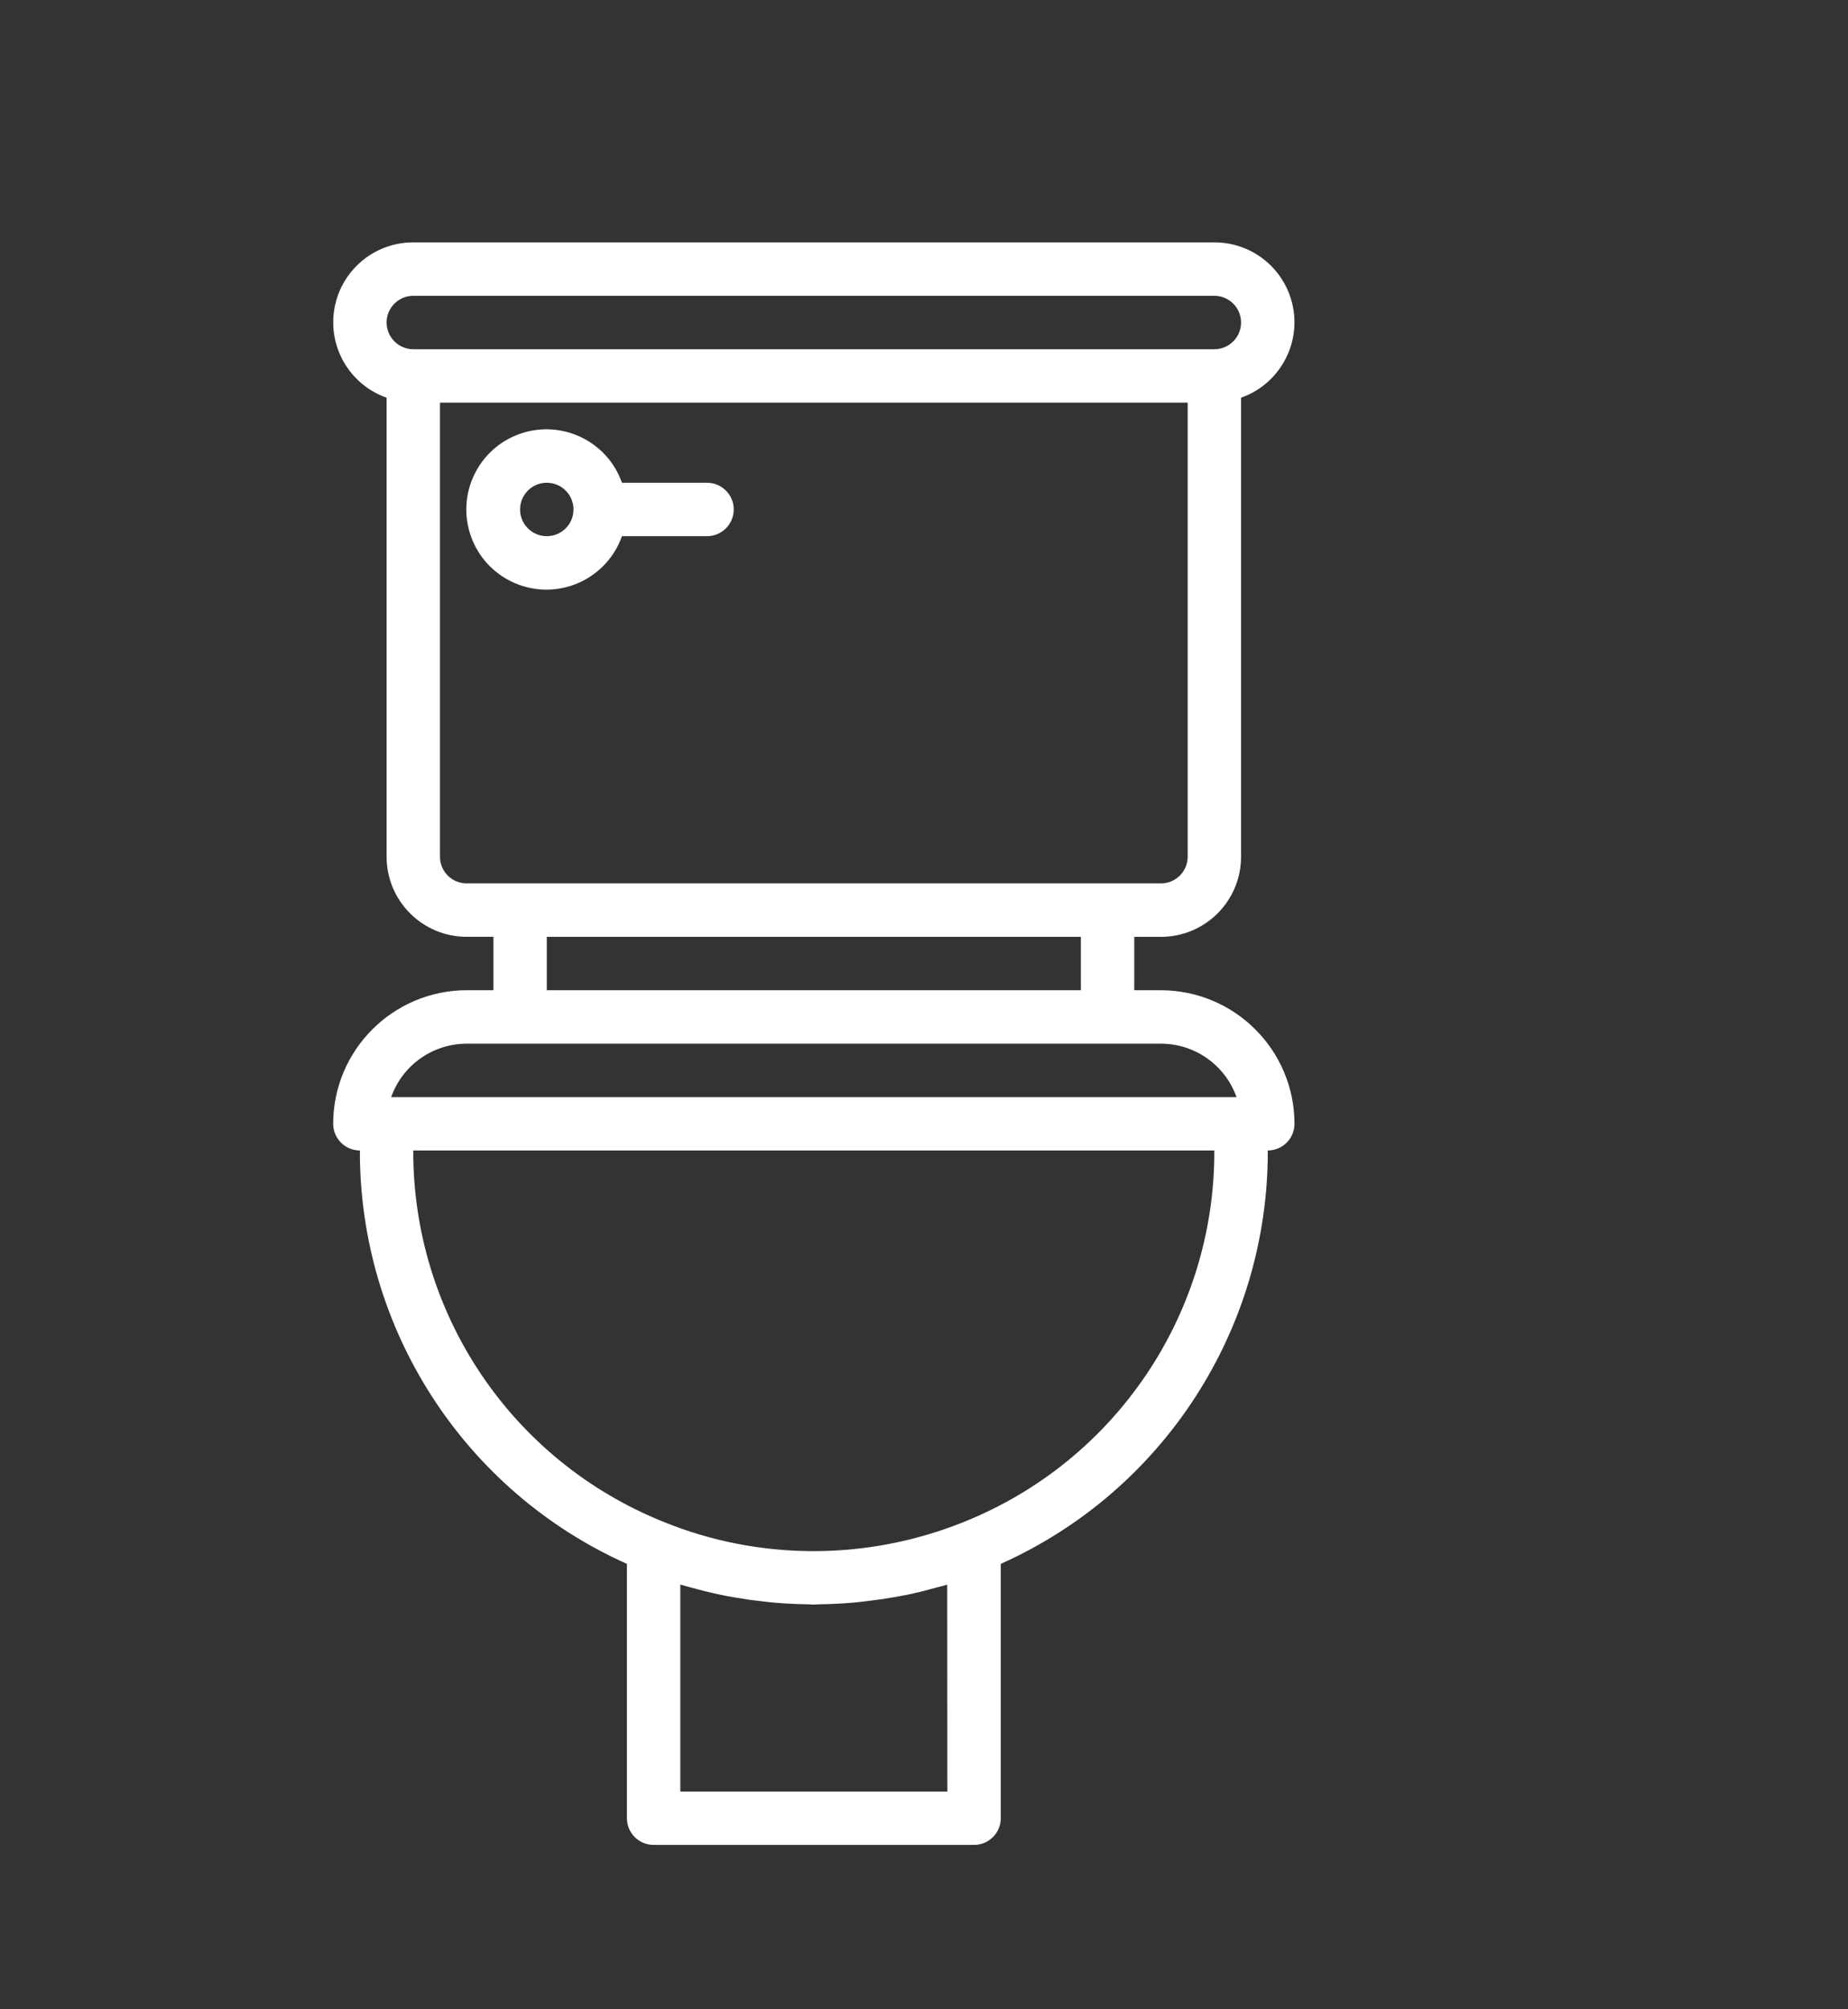 <?xml version="1.0" encoding="utf-8"?>
<!-- Generator: Adobe Illustrator 14.0.0, SVG Export Plug-In . SVG Version: 6.00 Build 43363)  -->
<!DOCTYPE svg PUBLIC "-//W3C//DTD SVG 1.1//EN" "http://www.w3.org/Graphics/SVG/1.1/DTD/svg11.dtd">
<svg version="1.1" xmlns="http://www.w3.org/2000/svg" xmlns:xlink="http://www.w3.org/1999/xlink" x="0px" y="0px" width="57.5px"
	 height="62.5px" viewBox="0 0 57.5 62.5" enable-background="new 0 0 57.5 62.5" xml:space="preserve">
<rect x="0" y="0" width="57.5" height="62.5" fill="#333333" stroke="none"/>
<g id="Layer_1">
	<title>B1EBB835-CA85-40A5-99D5-8A75AC85FE18</title>
	<g>
		<g>
			<g>
				<path fill="#FFFFFF" d="M36.123,30.802h-0.831v-1.661h0.831c1.377,0,2.492-1.116,2.492-2.492V12.371
					c1.295-0.457,1.976-1.876,1.52-3.172c-0.351-0.996-1.294-1.662-2.351-1.66H12.86c-1.374-0.002-2.489,1.109-2.492,2.482
					c-0.002,1.057,0.665,1.999,1.661,2.35v14.277c0,1.376,1.115,2.492,2.493,2.492h0.831v1.661h-0.831
					c-2.294,0.004-4.152,1.861-4.155,4.154c0,0.459,0.372,0.831,0.831,0.831c-0.016,5.552,3.241,10.593,8.308,12.859v7.912
					c0,0.458,0.373,0.83,0.832,0.83h9.969c0.459,0,0.832-0.372,0.832-0.83v-7.912c5.066-2.268,8.323-7.308,8.308-12.859
					c0.459,0,0.831-0.372,0.831-0.831C40.274,32.663,38.416,30.806,36.123,30.802z M12.029,10.032c0-0.459,0.372-0.831,0.831-0.831
					h24.924c0.459,0,0.831,0.372,0.831,0.831c0,0.458-0.372,0.831-0.831,0.831H12.86C12.401,10.862,12.029,10.49,12.029,10.032z
					 M14.522,27.479c-0.46,0-0.832-0.371-0.832-0.83V12.524h23.264v14.124c0,0.459-0.372,0.83-0.831,0.83H14.522z M33.631,29.141
					v1.661H17.013v-1.661H33.631z M21.168,55.728V49.29l0.077,0.021c0.083,0.025,0.167,0.044,0.249,0.067
					c0.304,0.087,0.612,0.162,0.922,0.228c0.148,0.031,0.298,0.058,0.447,0.083c0.257,0.045,0.515,0.084,0.775,0.111
					c0.158,0.02,0.314,0.04,0.474,0.053c0.339,0.028,0.678,0.045,1.018,0.049c0.063,0,0.125,0.01,0.188,0.01s0.126-0.009,0.188-0.01
					c0.341-0.004,0.68-0.021,1.018-0.049c0.16-0.013,0.318-0.033,0.477-0.053c0.257-0.029,0.513-0.066,0.768-0.11
					c0.152-0.026,0.305-0.055,0.455-0.083c0.304-0.062,0.602-0.139,0.896-0.221c0.093-0.025,0.187-0.047,0.279-0.074
					c0.024-0.007,0.05-0.013,0.073-0.02l0.005,6.436H21.168z M29.991,47.34c-2.235,0.902-4.686,1.139-7.053,0.68
					c-0.784-0.151-1.551-0.38-2.291-0.682c-4.718-1.891-7.804-6.468-7.788-11.551h24.924C37.801,40.871,34.712,45.45,29.991,47.34z
					 M12.171,34.126c0.353-0.995,1.294-1.661,2.351-1.662h21.601c1.056,0.001,1.997,0.667,2.351,1.662H12.171z"/>
				<path fill="#FFFFFF" d="M21.998,15.016h-2.646c-0.458-1.297-1.882-1.978-3.181-1.519c-1.297,0.459-1.978,1.883-1.519,3.181
					c0.458,1.298,1.882,1.979,3.181,1.52c0.71-0.251,1.268-0.809,1.519-1.52h2.646c0.459,0,0.832-0.372,0.832-0.831
					C22.83,15.389,22.457,15.016,21.998,15.016z M17.013,16.678c-0.459,0-0.831-0.372-0.831-0.831c0-0.458,0.372-0.831,0.831-0.831
					c0.459,0,0.831,0.373,0.831,0.831C17.844,16.306,17.473,16.678,17.013,16.678z"/>
			</g>
		</g>
	</g>
</g>
<g id="Layer_2">
</g>
</svg>
